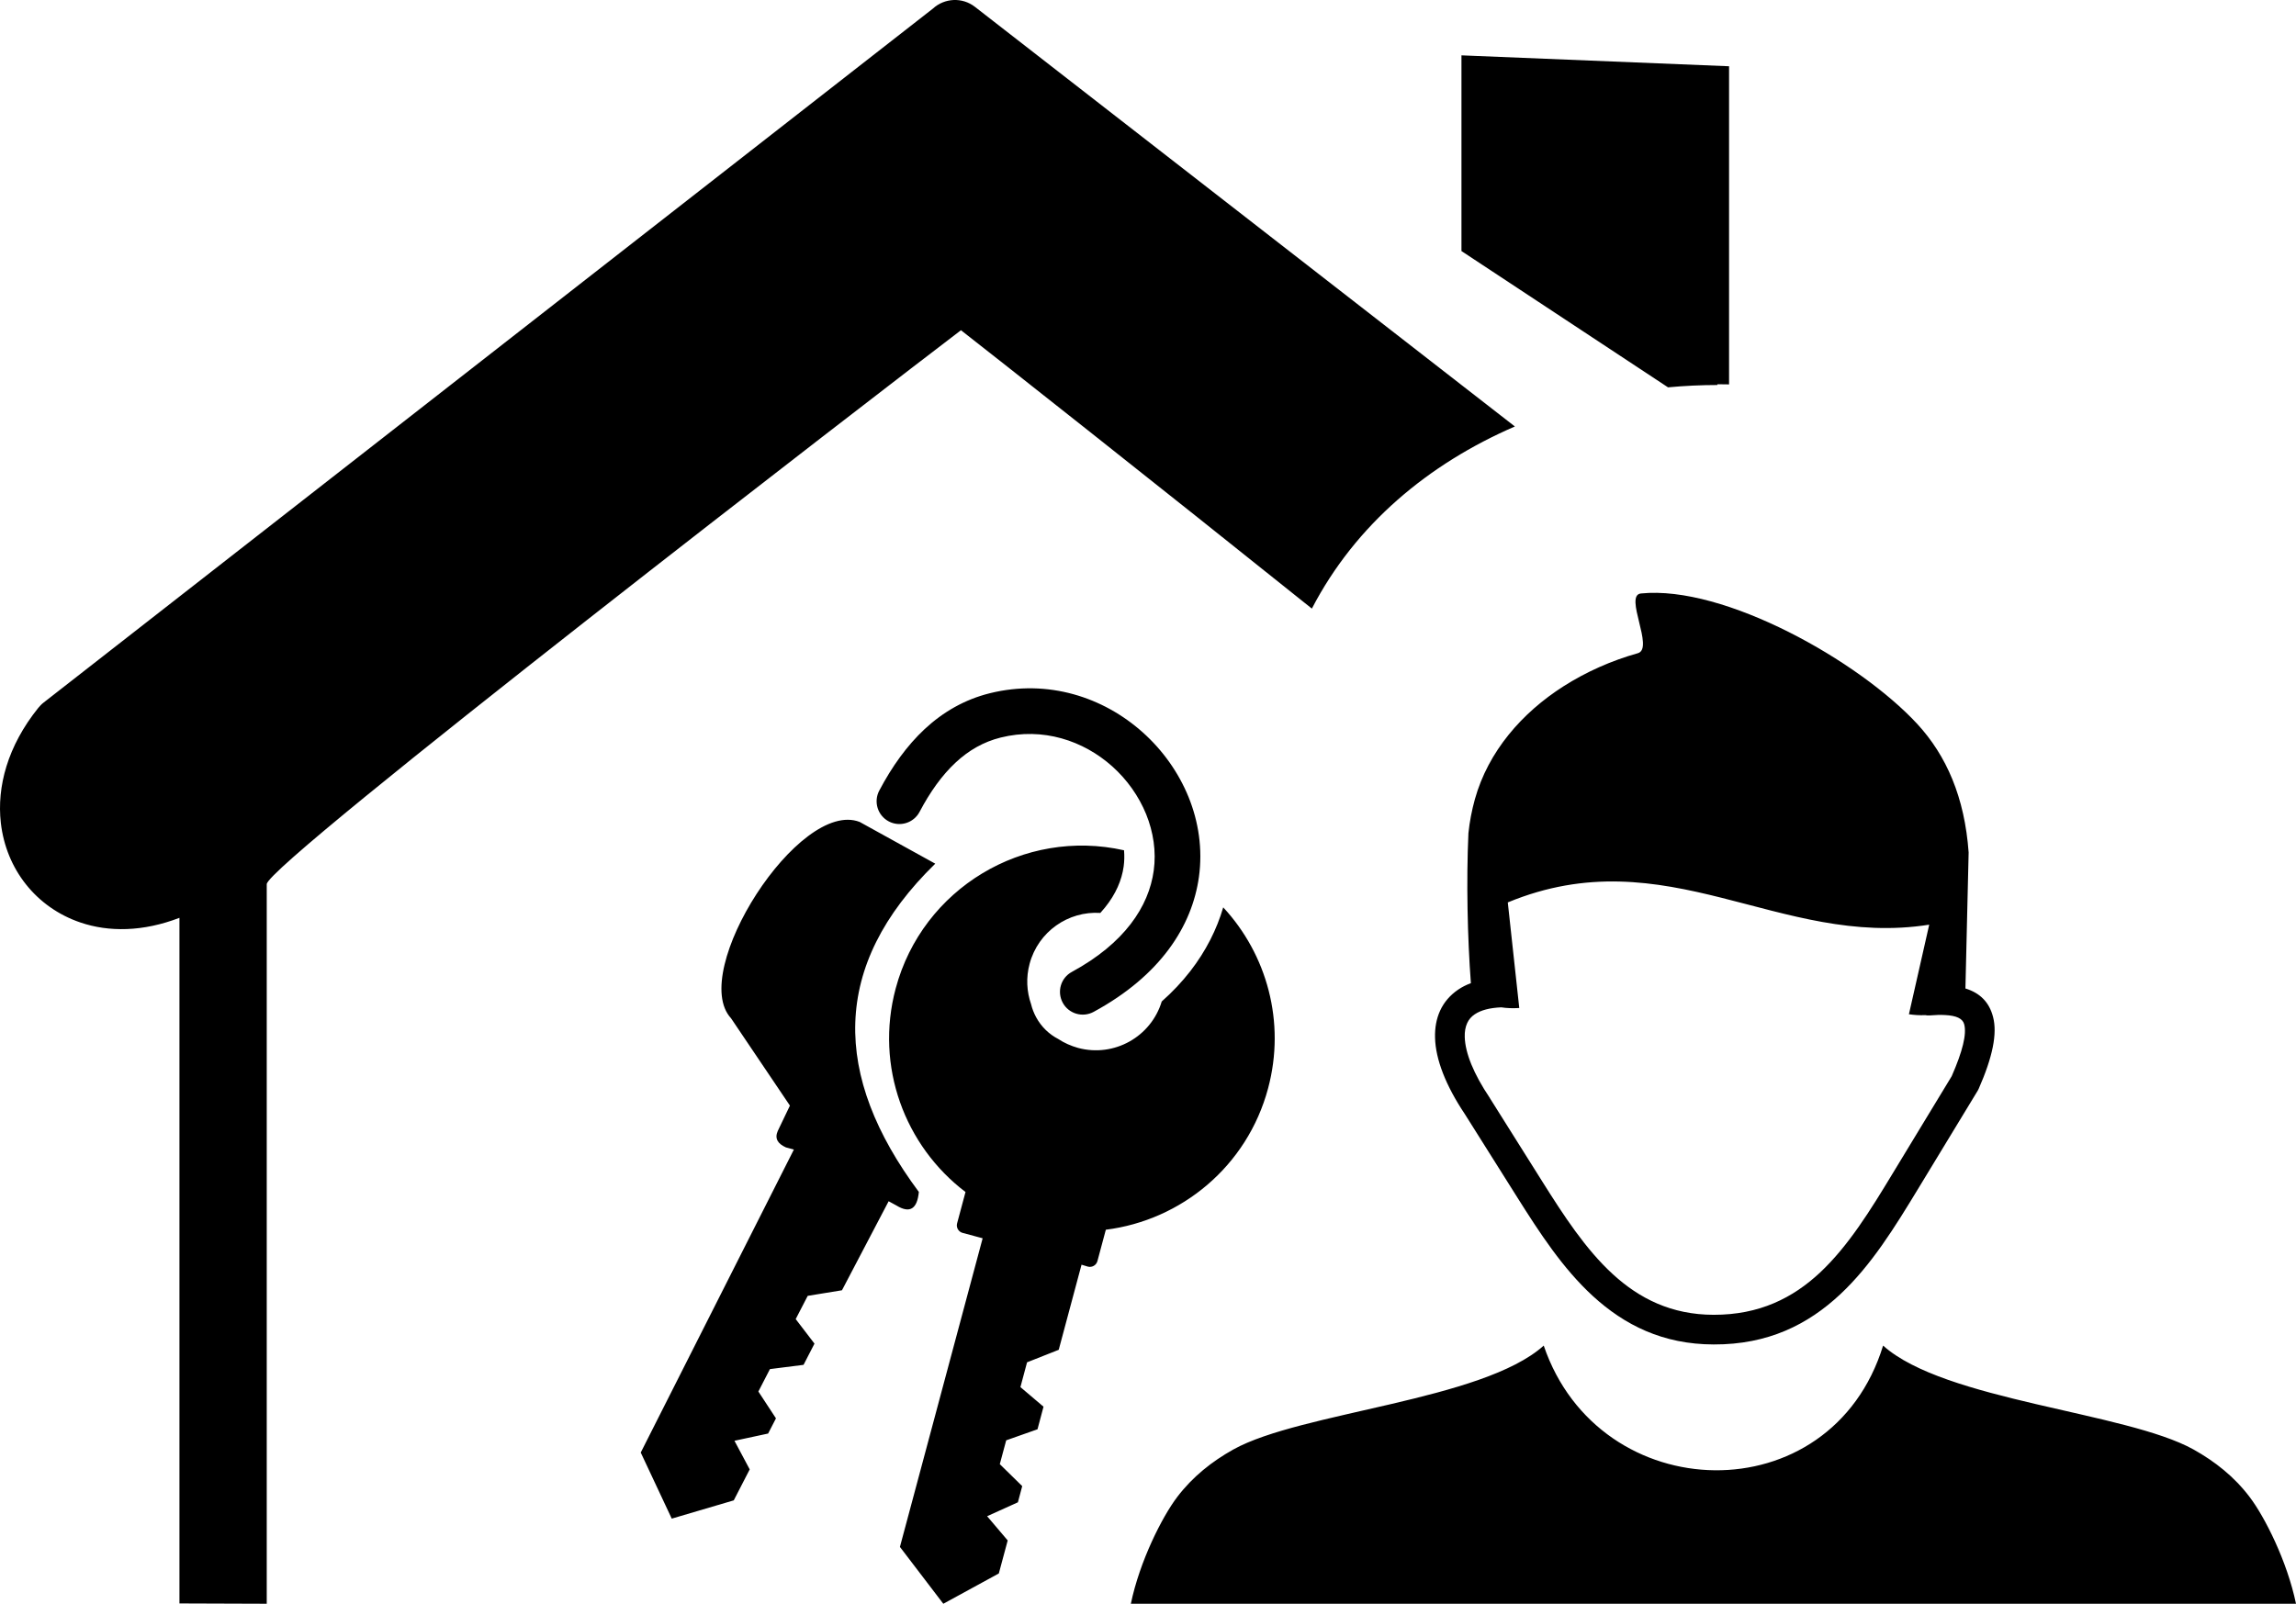 <svg xmlns="http://www.w3.org/2000/svg" xmlns:xlink="http://www.w3.org/1999/xlink" id="Layer_1" x="0px" y="0px" viewBox="0 0 122.88 85.855" xml:space="preserve"><g><path fill-rule="evenodd" clip-rule="evenodd" d="M9.604,85.839V49.135c-1.953,0.751-3.779,0.768-5.297,0.251 c-1.185-0.401-2.186-1.119-2.919-2.044c-0.735-0.926-1.202-2.053-1.344-3.295c-0.217-1.927,0.359-4.104,2.002-6.148l0,0 c0.083-0.099,0.175-0.2,0.284-0.284L49.928,0.46c0.617-0.567,1.569-0.625,2.252-0.092l28.895,22.463 c-4.617,1.998-8.527,5.245-10.865,9.75c-8.404-6.733-17.026-13.538-18.78-14.903c-3.829,2.912-37.154,28.571-37.154,29.654v38.523 L9.604,85.839L9.604,85.839L9.604,85.839z M82.619,72.035c2.97,8.74,15.378,9.059,18.163,0c3.284,2.953,12.998,3.548,16.616,5.563 c1.143,0.64,2.178,1.452,3.005,2.548c0.808,1.065,2.005,3.436,2.477,5.71H60.522c0.472-2.274,1.669-4.645,2.477-5.71 c0.832-1.096,1.862-1.908,3.005-2.548C69.622,75.583,79.336,74.988,82.619,72.035L82.619,72.035L82.619,72.035L82.619,72.035z M80.346,53.927c-0.624,0.026-1.091,0.153-1.416,0.371c-0.183,0.122-0.32,0.279-0.405,0.467c-0.097,0.209-0.143,0.462-0.133,0.751 c0.025,0.854,0.472,1.97,1.34,3.259l0.01,0.021l0,0l2.807,4.466c1.127,1.792,2.31,3.618,3.776,4.958 c1.41,1.29,3.121,2.163,5.384,2.167c2.452,0.005,4.243-0.902,5.699-2.263c1.513-1.417,2.711-3.36,3.883-5.299l3.163-5.213 c0.588-1.345,0.806-2.247,0.669-2.775c-0.081-0.315-0.426-0.467-1.021-0.497c-0.126-0.006-0.253-0.011-0.385-0.006 c-0.143,0.006-0.29,0.016-0.442,0.026c-0.086,0.005-0.166,0-0.243-0.016c-0.279,0.016-0.573-0.005-0.868-0.046l1.086-4.796 c-8.039,1.27-14.052-4.704-22.554-1.192l0.614,5.653C80.97,53.983,80.646,53.974,80.346,53.927L80.346,53.927L80.346,53.927 L80.346,53.927z M105.188,52.917c0.775,0.238,1.278,0.731,1.481,1.533c0.229,0.884-0.021,2.132-0.771,3.837l0,0 c-0.015,0.03-0.03,0.062-0.046,0.091l-3.202,5.273c-1.233,2.029-2.486,4.07-4.156,5.633c-1.73,1.619-3.862,2.701-6.781,2.69 c-2.725-0.005-4.774-1.046-6.455-2.583c-1.623-1.486-2.866-3.406-4.05-5.284l-2.811-4.466c-1.025-1.532-1.564-2.933-1.594-4.08 c-0.016-0.543,0.075-1.03,0.273-1.461c0.208-0.452,0.533-0.827,0.965-1.122c0.202-0.137,0.431-0.254,0.68-0.345 c-0.183-2.421-0.249-5.477-0.132-8.029c0.062-0.604,0.178-1.213,0.345-1.816c0.716-2.563,2.518-4.628,4.745-6.049 c1.229-0.782,2.573-1.375,3.979-1.771c0.889-0.253-0.761-3.106,0.163-3.197c4.461-0.456,11.673,3.614,14.789,6.984 c1.558,1.69,2.537,3.922,2.75,6.881L105.188,52.917L105.188,52.917L105.188,52.917L105.188,52.917z M58.533,54.168 c-0.594,0.323-1.335,0.104-1.655-0.486c-0.323-0.595-0.104-1.336,0.49-1.654c2.808-1.524,4.116-3.494,4.379-5.422 c0.141-1.028-0.02-2.062-0.406-3.019c-0.396-0.969-1.021-1.85-1.814-2.56c-1.544-1.379-3.71-2.106-5.972-1.543 c-0.917,0.228-1.71,0.686-2.405,1.333c-0.738,0.686-1.375,1.583-1.934,2.643c-0.315,0.599-1.053,0.826-1.646,0.515 c-0.599-0.314-0.826-1.053-0.515-1.646c0.686-1.301,1.488-2.417,2.437-3.303c0.994-0.921,2.146-1.583,3.486-1.915 c3.111-0.77,6.075,0.212,8.18,2.094c1.07,0.957,1.918,2.15,2.454,3.466c0.538,1.328,0.758,2.788,0.555,4.267 C63.802,49.578,62.11,52.226,58.533,54.168L58.533,54.168L58.533,54.168z M49.176,63.809c-4.625-6.215-4.738-12.102,0.878-17.573 l-4.044-2.234c-3.239-1.259-9.181,8.029-6.885,10.511l3.151,4.674l-0.65,1.356c-0.179,0.402-0.004,0.685,0.435,0.881l0.427,0.115 l-8.196,16.221l1.659,3.538l3.319-0.978l0.854-1.658l-0.817-1.532l1.802-0.387l0.42-0.813l-0.942-1.437l0.619-1.2l1.799-0.228 l0.585-1.136l-1.005-1.313l0.643-1.244l1.833-0.299l2.498-4.766l0.423,0.231C48.713,64.985,49.092,64.697,49.176,63.809 L49.176,63.809L49.176,63.809z M57.883,67.704l-1.221,4.556l-1.695,0.67l-0.355,1.327l1.236,1.049l-0.322,1.209l-1.675,0.591 l-0.343,1.275l1.2,1.177l-0.231,0.866l-1.647,0.745l1.101,1.297l-0.475,1.767l-2.971,1.623l-2.322-3.043l4.427-16.523l-1.072-0.288 c-0.219-0.059-0.355-0.286-0.295-0.511l0.45-1.678c-3.246-2.462-4.854-6.721-3.737-10.896c1.436-5.364,6.853-8.604,12.221-7.398 c0.024,0.287,0.02,0.578-0.02,0.869c-0.101,0.726-0.416,1.472-0.998,2.193c-0.079,0.097-0.163,0.195-0.25,0.292 c-1.715-0.111-3.322,0.996-3.785,2.72c-0.2,0.742-0.156,1.491,0.079,2.166c0.057,0.239,0.148,0.471,0.269,0.697 c0.282,0.52,0.698,0.913,1.184,1.165c0.319,0.212,0.678,0.37,1.065,0.479c1.926,0.514,3.9-0.594,4.474-2.488 c0.583-0.515,1.089-1.058,1.524-1.616c0.845-1.089,1.423-2.245,1.767-3.421c2.329,2.512,3.354,6.13,2.401,9.688 c-1.117,4.175-4.647,7.063-8.684,7.569l-0.45,1.679c-0.059,0.22-0.288,0.355-0.511,0.296L57.883,67.704L57.883,67.704 L57.883,67.704z M78.216,2.963l14.322,0.584v17.031l-0.626-0.008v0.041c-0.879,0.001-1.762,0.043-2.641,0.125L78.216,13.44V2.963 L78.216,2.963L78.216,2.963L78.216,2.963z"></path></g></svg>